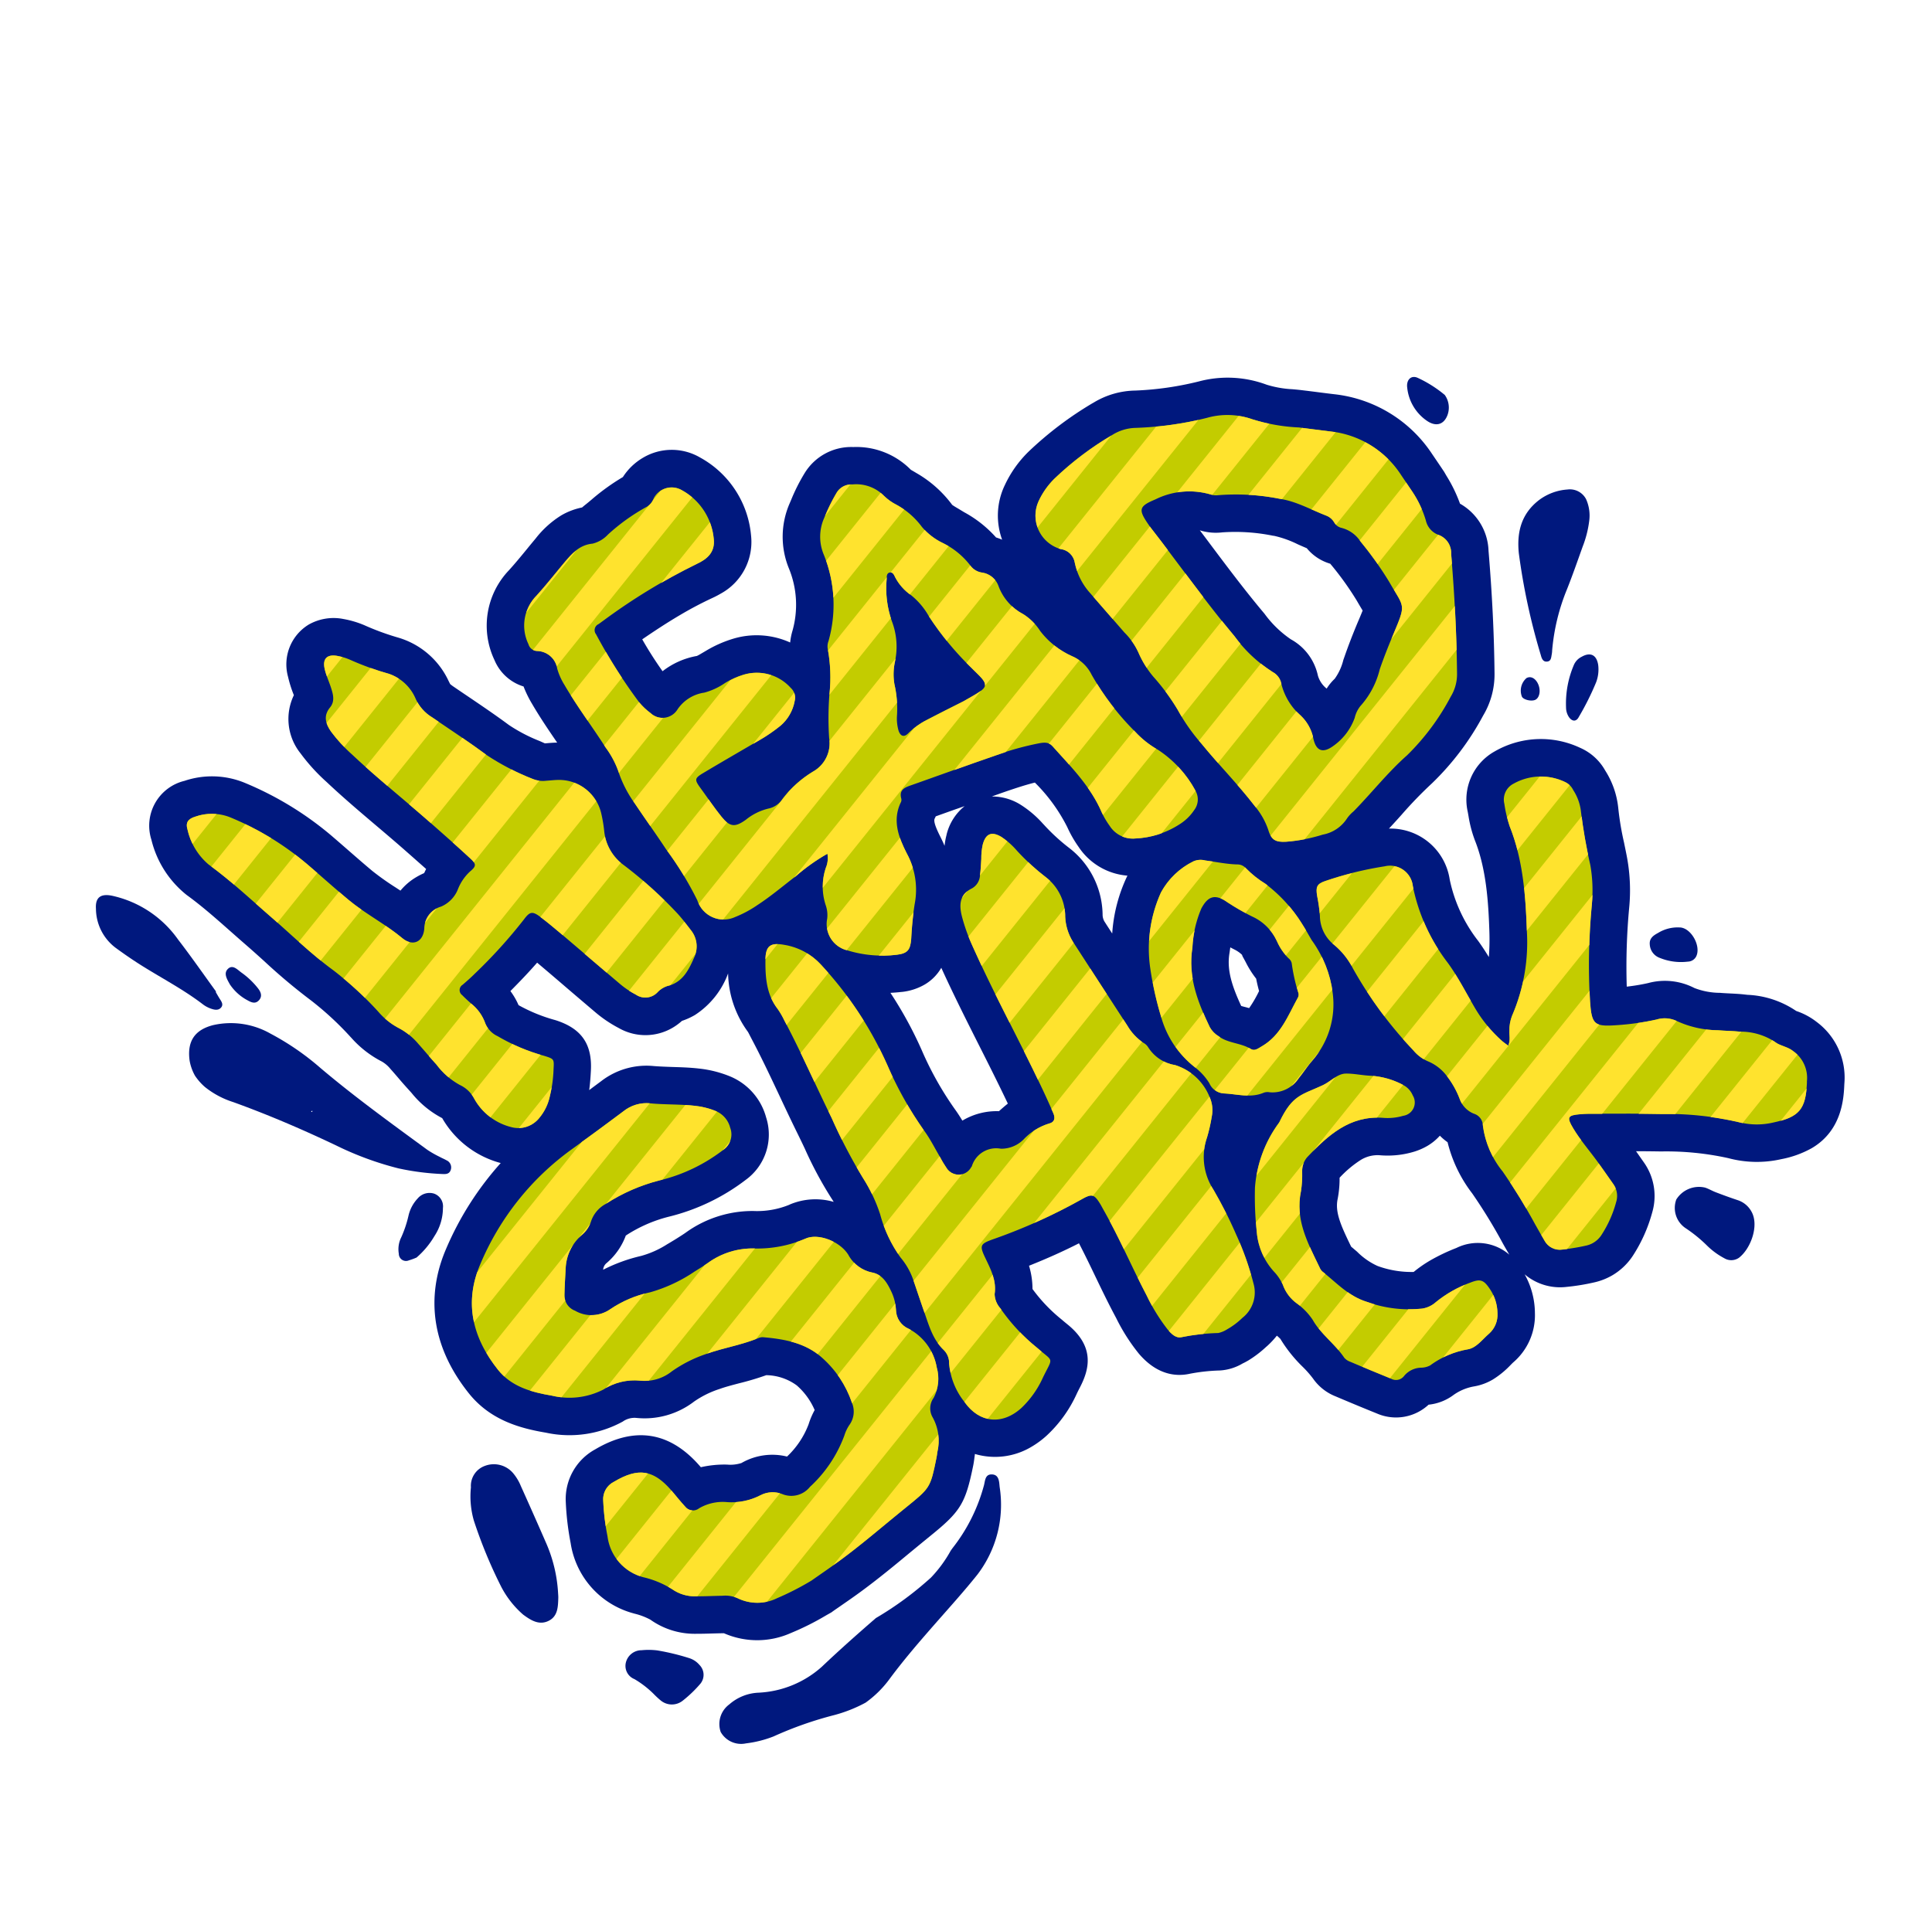 <svg xmlns="http://www.w3.org/2000/svg" xmlns:xlink="http://www.w3.org/1999/xlink" width="227.273" height="227.209" viewBox="0 0 227.273 227.209"><defs><style>.a{fill:none;}.b{fill:#00187e;}.c{fill:#c3cc00;fill-rule:evenodd;}.d{clip-path:url(#a);}.e{fill:#ffe32e;}</style><clipPath id="a"><path class="a" d="M581.407,170.49c.514,3.214.822,6.477,1.6,9.627a40.665,40.665,0,0,1,.917,7.115,8.244,8.244,0,0,0,.555,2.9,7.724,7.724,0,0,1,.621,3.031c.037,1.085.022,2.162.071,3.25a8.544,8.544,0,0,0,.563,3.6,3.645,3.645,0,0,1,.258,2.327,6.873,6.873,0,0,0,1.2,5.371,3.153,3.153,0,0,0,3.243,1.27,5.816,5.816,0,0,0,2.331-.984,15.535,15.535,0,0,0,2.622-2.359c.8-.851.8-.857.14-1.891a22.711,22.711,0,0,1-2.7-5.277,2.839,2.839,0,0,1-.149-2.075,5.149,5.149,0,0,0,.217-2.915c-.059-.464-.131-.931-.164-1.4a.731.731,0,0,1,.816-.9c.658-.009,1.321-.022,1.979-.081a59.444,59.444,0,0,0,8.54-1.181c1.088-.258,1.352-.093,1.614.987.228.963.4,1.937.57,2.912.517,3.025,1.012,6.05,1.526,9.065a10.379,10.379,0,0,0,.658,2.318,1.961,1.961,0,0,0,2.051,1.406,2.746,2.746,0,0,1,1.395.158c1.65.839,3.119.2,4.577-.523a3.017,3.017,0,0,0,1.8-2.676c.043-.851.078-1.7.047-2.546a49.811,49.811,0,0,0-1.168-8.4,5.633,5.633,0,0,1,.807-4.595,17,17,0,0,0,1.007-1.7,5.091,5.091,0,0,0-1.278-6.367c-.362-.3-.763-.555-1.141-.835a3.14,3.14,0,0,1-1.057-1.124A29.1,29.1,0,0,1,613.1,172.3c-.6-2.517-1.355-5-2.053-7.5a4.894,4.894,0,0,1-.078-2.959,5.284,5.284,0,0,0-.508-4.211,33.36,33.36,0,0,1-2.477-4.271,6.811,6.811,0,0,0-.853-1.295c-.778-.922-1.538-.864-2.1.206-.371.7-.576,1.492-.879,2.234s-.658,1.5-1.571,1.67c-1.265.242-1.633,1.144-1.729,2.262a18.315,18.315,0,0,0,.165,3.67c.48,4.078,1.3,8.1,1.915,12.159.308,2.053.624,4.1.881,6.162.116.926-.047,1.109-.972,1.113a5.636,5.636,0,0,0-2.43.66,3.692,3.692,0,0,1-2.881.315,2.712,2.712,0,0,0-3.177.719c-1.127,1.138-2.42.754-2.705-.828-.462-2.568-1.489-4.976-1.95-7.53-.384-2.133-.683-4.283-1.044-6.423a33.961,33.961,0,0,0-3.412-10,5.853,5.853,0,0,0-3.053-2.627c-.825-.35-1.339-.2-1.655.526a7.541,7.541,0,0,0-.764,4.811C580.538,164.236,580.91,167.373,581.407,170.49ZM623.251,205.7a13.124,13.124,0,0,0,2.9.605c1.879.225,3.767.211,5.651.3a22.391,22.391,0,0,1,4.543.362,2.917,2.917,0,0,1-1.221,1.162,6.986,6.986,0,0,0-2.847,3.418,3.552,3.552,0,0,1-.873,1.278,3.171,3.171,0,0,0-.6,4.321,13.838,13.838,0,0,0,4.163,4.178c1.077.7,1.585.571,2.479-.331a37.648,37.648,0,0,1,2.938-2.863,8.9,8.9,0,0,0,3.138-5.187c.47-2.018,1.169-4.094,3.365-5.06a.649.649,0,0,0,.29-.3c.451-.968,1.16-.726,1.906-.44,3.269,1.228,6.551,2.418,9.807,3.67a34.546,34.546,0,0,1,4.891,2.224c.495.287.963.588.982,1.268.1,3.247.39,6.507-.574,9.7a9.655,9.655,0,0,0-.3,1.809,3.216,3.216,0,0,0,1.373,3.075,10.44,10.44,0,0,0,5.047,2.065,5.679,5.679,0,0,0,2.384-.172,2.059,2.059,0,0,0,1.585-1.644,13.248,13.248,0,0,0-.293-6.568,10.909,10.909,0,0,1-.676-3.3,31.28,31.28,0,0,1,.386-8.452,4.57,4.57,0,0,0-.373-3.175,9.637,9.637,0,0,1-.954-4.663,6.471,6.471,0,0,0-.259-2.8,6.11,6.11,0,0,1-.091-4.412,2.435,2.435,0,0,0-.436-2.4,2.038,2.038,0,0,1-.56-1.561,9.134,9.134,0,0,0-.785-4.128,7.337,7.337,0,0,1-.657-3.021,9.208,9.208,0,0,0-.605-3.884,5.992,5.992,0,0,1-.464-1.767,4.578,4.578,0,0,0-1.987-3.424,2,2,0,0,0-2.093-.434,20.575,20.575,0,0,0-2.968,1.317,5.426,5.426,0,0,0-2.838,3.327,15.681,15.681,0,0,1-6.093,8.1,1.778,1.778,0,0,0-.689.688,18.3,18.3,0,0,1-3.2,4.121,36.257,36.257,0,0,0-3.392,3.982,3.811,3.811,0,0,1-4.007,1.792,12.983,12.983,0,0,0-4.761.153,2.6,2.6,0,0,1-1.931-.127,6.66,6.66,0,0,0-2.99-.753c-1.574-.121-1.99-.555-1.96-2.149.026-1.362.178-2.725.27-4.088.088-1.286.193-1.393,1.448-1.186,2.517.4,5.026.851,7.537,1.277a18.913,18.913,0,0,0,2.956.281,4.976,4.976,0,0,0,3.124-1.147,1.531,1.531,0,0,0,.646-1.474,5.369,5.369,0,0,0-3.258-4.766,9.493,9.493,0,0,0-2.311-.648,7.845,7.845,0,0,1-2.583-.7,4.58,4.58,0,0,0-3.776-.483,2.059,2.059,0,0,1-2.61-1.741,7.8,7.8,0,0,1-.211-1.826,62.58,62.58,0,0,1,1.258-9.384.779.779,0,0,1,.979-.739c.236.028.473.034.71.055a70.919,70.919,0,0,1,12.711,1.941c1.342.364,2.543.32,3.4-.941a7.275,7.275,0,0,0,.809-6.879,2.366,2.366,0,0,0-3.155-1.327,1.922,1.922,0,0,1-1.221.231,23.244,23.244,0,0,0-5.624-.436,3.665,3.665,0,0,1-2.071-.346c-1.256-.866-2.593-.677-3.951-.439-1.67.293-3.336.651-5.016.878a5.02,5.02,0,0,0-4.412,3.781,1.069,1.069,0,0,0,.277,1.262,2.453,2.453,0,0,1,.47,3.1,7.493,7.493,0,0,0-.582,2.028c-.5,2.887-.644,5.814-1.021,8.713a10.8,10.8,0,0,1-.617,3.04,13.889,13.889,0,0,0-.988,4.249c-.233,2.156-.4,4.324-.644,6.477a39.277,39.277,0,0,1-1.047,6.984A3.252,3.252,0,0,0,623.251,205.7Zm28.816-4.442a5.183,5.183,0,0,1,1.025-1.511,13.017,13.017,0,0,0,2.112-2.993,6.876,6.876,0,0,1,1.767-2,8.336,8.336,0,0,0,2.748-3.82,11.616,11.616,0,0,1,2.739-4.243c.184-.208.4-.489.7-.379.42.155.277.563.2.857a5.91,5.91,0,0,0,.069,2.8,8.543,8.543,0,0,1,.025,3.219,35.4,35.4,0,0,0-.062,8.034c.035.566.134,1.128.128,1.692-.013.764-.286,1.038-1.047.975-.8-.066-1.582-.247-2.321-.371-1.608-.373-3.165-.753-4.729-1.093a8.489,8.489,0,0,0-2.663-.2C652.048,202.293,651.81,201.919,652.066,201.255Zm61.5,5.644c-.838-.891-1.658-1.8-2.5-2.7a21.446,21.446,0,0,1-3.543-4.208,8.825,8.825,0,0,0-4.028-3.611,40.171,40.171,0,0,1-7.184-4.493,5.371,5.371,0,0,0-2.568-1.112,36.691,36.691,0,0,0-8.6-.443,9.043,9.043,0,0,0-3.128.841,4.091,4.091,0,0,0-1.624,5.957,1.932,1.932,0,0,1,.241,2.334,7.653,7.653,0,0,0-.9,3.954c.032,2.026.072,4.054.108,6.082a7.948,7.948,0,0,1-.237,2.8,11.5,11.5,0,0,0-.5,3.343,25.25,25.25,0,0,1-.3,4.8,22.151,22.151,0,0,0-.426,4.913c-.047,3.209.221,6.409.084,9.618a8.766,8.766,0,0,1-.582,3.178c-.492,1.137-.3,1.663.723,2.426a19.371,19.371,0,0,0,3.826,2.127,4.329,4.329,0,0,0,3.411.374,4.1,4.1,0,0,1,1.118-.14c3.028-.292,6-.926,9.076-1.009a27.762,27.762,0,0,0,8.37-1.987,5.059,5.059,0,0,0,2.287-1.576c2.993-3.649,5.828-7.415,8.548-11.272a2.256,2.256,0,0,0,.318-2.605,2.353,2.353,0,0,1-.081-2.3,12.471,12.471,0,0,0,.959-3.616c.077-.725.165-1.517.242-2.318A11.358,11.358,0,0,0,713.563,206.9Zm-6.026,18.019c-.654,3.593-.028,3.225-3.751,5.135-1.252.651-2.5,1.321-3.711,2.047a10,10,0,0,1-4.529,1.854,3.46,3.46,0,0,0-1.4.632,6.877,6.877,0,0,1-4.077.912c-1.5-.11-1.909-.841-1.215-2.175a5.1,5.1,0,0,0,.594-3,7.345,7.345,0,0,1,.683-4.4,1.98,1.98,0,0,0,.088-1.651,16.674,16.674,0,0,1-.739-6.149c0-5.364.462-10.726.657-16.094.006-.143.025-.283.04-.423.2-2.174.5-2.415,2.543-1.773a8.924,8.924,0,0,1,5.324,3.713,2.021,2.021,0,0,0,.576.607,26.444,26.444,0,0,1,5.333,5.025c1.324,1.492,2,3.393,2.96,5.113a1.821,1.821,0,0,1,.164,1.1,1.353,1.353,0,0,0,.243,1.075,3.754,3.754,0,0,1,.681,2.673A40.132,40.132,0,0,1,707.537,224.917Zm-.032,70.668a7.366,7.366,0,0,0-2.39-3.583c-.585-.614-1.24-1.162-1.841-1.76a11.909,11.909,0,0,1-3.062-4.015,3.272,3.272,0,0,0-1.7-1.629,30.327,30.327,0,0,1-3.962-2.462c-2.193-1.582-2.264-1.975-.658-4.187a74.376,74.376,0,0,1,7.524-8.632,16.9,16.9,0,0,0,2.844-3.683,59.31,59.31,0,0,1,3.188-5.5,5.824,5.824,0,0,0,.919-2.511,1.991,1.991,0,0,0-.087-1.247,6.558,6.558,0,0,0-4.772-3.828,2.1,2.1,0,0,0-2.387,1.11,15.022,15.022,0,0,0-1.212,2.4c-1.321,4.013-3.757,7.412-6.3,10.657a21.768,21.768,0,0,1-7.811,6.618,4.615,4.615,0,0,0-1.4,1.175c-.349.371-.558.882-1.214,1.244-.1-.393-.172-.657-.213-.925a16.073,16.073,0,0,1,.072-5.075c.336-2,.8-3.978.95-6.006a21.89,21.89,0,0,1,2.655-9.59,2.686,2.686,0,0,0-1.04-3.907,40.948,40.948,0,0,0-6.474-3.177c-.962-.37-1.289-.208-1.844.713a19.807,19.807,0,0,1-1.272,2.035,4.387,4.387,0,0,0-.9,3.717,8.779,8.779,0,0,1-.1,3.517,48.137,48.137,0,0,0-.744,11.973,4.628,4.628,0,0,0,.536,2.169,5.34,5.34,0,0,1,.545,2.465,10.408,10.408,0,0,1-.57,3.188,2.921,2.921,0,0,0,.162,2.459,1.485,1.485,0,0,1-.1,1.73,10.791,10.791,0,0,0-1.688,5.621,66.7,66.7,0,0,1-1.078,7.272c-.13.7-.256,1.4-.373,2.1a2.052,2.052,0,0,0,.944,2.193,23.236,23.236,0,0,0,2.43,1.442,2.859,2.859,0,0,0,2.2.193,13.465,13.465,0,0,0,3.8-1.854,2.393,2.393,0,0,0,1.1-1.869c.091-1.088.194-2.168.271-3.247.11-1.6.078-3.209.333-4.8.239-1.476.468-1.582,1.658-.75.27.19.538.384.789.594,2.2,1.851,4.426,3.676,6.595,5.571a37.675,37.675,0,0,1,6.284,6.495,8.47,8.47,0,0,0,3.144,2.728c2.76,1.459,3.928,1.246,6.054-1.068.031-.035.059-.08.09-.11a3.843,3.843,0,0,0,1.041-3.769C708.288,296.95,707.659,296.335,707.5,295.585Zm-58.447-34.328a19.76,19.76,0,0,0,2.025-1.533,3.762,3.762,0,0,0,1.311-1.981,6.429,6.429,0,0,0-.694-5.431,4.626,4.626,0,0,1-1.088-3.682,1.436,1.436,0,0,0-.084-.7,6.2,6.2,0,0,1-.155-2.806q.7-5.821,1.436-11.657a6.069,6.069,0,0,1,1.184-2.835,5.845,5.845,0,0,0,1.287-4.9,27.006,27.006,0,0,1-.632-4.755,8.937,8.937,0,0,0-.353-2.368c-.442-1.275-1.162-1.5-2.264-.729a7.441,7.441,0,0,0-1.214,1.183c-.448.477-.9.966-1.389,1.406a1.864,1.864,0,0,1-1.691.539c-1.573-.39-2.387.5-3,1.733a21.529,21.529,0,0,0-1.32,3.579c-1.682,5.9-2.878,11.919-4.433,17.845q-.429,1.648-.913,3.274c-.175.58-.558.907-1.174.591a6.842,6.842,0,0,0-3.462-.492,3.713,3.713,0,0,1-2.767-.873,2.991,2.991,0,0,0-3.944-.623.392.392,0,0,1-.133.035,1.677,1.677,0,0,1-2.267-1.872,11.854,11.854,0,0,1,.225-1.395c.194-1.165.476-2.321.558-3.486a42.579,42.579,0,0,1,1.641-8.751,43.134,43.134,0,0,0,1.621-14.132,7.48,7.48,0,0,0-1.791-4.514c-1.075-1.3-1.777-1.343-2.86-.077-1.327,1.546-2.524,3.181-2.6,5.359a9.294,9.294,0,0,1-.272,1.533c-.887,4.152-2.1,8.227-3.106,12.352a61.764,61.764,0,0,0-1.71,7.729,18.8,18.8,0,0,1-1.208,4.624A15.7,15.7,0,0,0,612.4,248.9a8.235,8.235,0,0,1-.52,2.9c-.468,1.242-.969,2.458-1.431,3.7-.611,1.626-1.365,3.222-1.144,5.044a2.14,2.14,0,0,1-.545,1.571,8.316,8.316,0,0,0-1.523,4.638c-.249,3.038,1.641,4.945,4.683,4.832a11.378,11.378,0,0,0,4.218-1.107c2.548-1.143,2.15-.511,1.742-3.121a22.151,22.151,0,0,1-.325-6.336,2.642,2.642,0,0,1,.551-1.719c1.225-1.084,1.533-2.552,1.913-4.015.392-1.511.6-1.6,2.047-1.071a65.575,65.575,0,0,0,11.153,3.134c1.233.228,1.414.48,1.239,1.72-.037.28-.1.555-.155.835-.68,3.717-1.788,7.33-2.594,11.018a21.737,21.737,0,0,0-.688,4.61c0,.676.055,1.455.67,1.775a24.6,24.6,0,0,1,3.62,2.4,3.224,3.224,0,0,0,1.066.336,8.775,8.775,0,0,0,2.255.124,3.8,3.8,0,0,0,3.611-2.275,33.568,33.568,0,0,0,2.128-5.686,51.476,51.476,0,0,0,1.352-5.78A7.023,7.023,0,0,1,649.057,261.257Zm19.481,6.816c-.733-.663-1.339-1.47-2.079-2.079-.779-.651-1.963-.445-2.959-.708-2.668-.71-3.448-1.443-6.707.035a.86.86,0,0,1-.136.044,14.625,14.625,0,0,0-7.029,4.019,39.28,39.28,0,0,0-3.247,4.209A7.885,7.885,0,0,0,645,278.557a5.682,5.682,0,0,1-.2,1.676,4.617,4.617,0,0,0-.149,2.782,7.441,7.441,0,0,1,.183,2.666c-.354,1.926.188,3.848-.019,5.775a1.607,1.607,0,0,0,.228.813c.792,1.558,1.6,3.1,2.412,4.646a1.194,1.194,0,0,0,1.389.717,2.673,2.673,0,0,1,2.13.533,2.356,2.356,0,0,0,1.007.492,10.456,10.456,0,0,1,4.618,1.406c.87.5,2.035.2,3.071.184a2.97,2.97,0,0,0,2.308-1.2,5.238,5.238,0,0,0,1.164-2.838c.125-1.231-.087-1.579-1.3-1.984a14.072,14.072,0,0,0-4.567-.842,3.124,3.124,0,0,1-1.742-.459,14.738,14.738,0,0,1-4.474-4.807c-1.208-1.872-1.264-4.012-1.7-6.075a1.234,1.234,0,0,1,.053-.561c.782-3.052,1.395-6.191,4.108-8.308a12.979,12.979,0,0,0,1.557-1.642,2.507,2.507,0,0,1,1.54-.935c3.521-.4,7-.566,9.829,2.18a6.492,6.492,0,0,0,1.981,1.346,1.58,1.58,0,0,0,2.4-1.121,2.414,2.414,0,0,0-.084-1.669A9.355,9.355,0,0,0,668.539,268.073Zm5.281-18.935a17.337,17.337,0,0,0-.268-6.324,11.894,11.894,0,0,1-.589-2.907,1.316,1.316,0,0,0-.486-.988c-.957-.847-1.733-1.857-2.6-2.789a2.076,2.076,0,0,0-1.128-.807,8.7,8.7,0,0,0-5.272.352,15.973,15.973,0,0,0-6.632,5.925,38.871,38.871,0,0,0-2.851,5.51,11.4,11.4,0,0,0-.7,6.78,6.993,6.993,0,0,1,.119,2.645,1.977,1.977,0,0,0,.5,1.975c1.174,1.063,2.053,2.495,3.7,2.99a1.337,1.337,0,0,1,.561.412,3.679,3.679,0,0,0,3.66.923c.881-.168,1.742-.443,2.626-.574a10.039,10.039,0,0,0,6.882-4.523,13.562,13.562,0,0,0,2.116-6.368C673.575,250.624,673.729,249.886,673.82,249.138Zm-3.565-.356a6.543,6.543,0,0,0-.261,2.467,1.017,1.017,0,0,1-.076.683,21.115,21.115,0,0,0-1.681,3.247.787.787,0,0,1-.421.346c-2.225.857-4.35,2.088-6.9,1.638-.486-.084-1.012-.084-1.177-.585-.43-1.308-1.6-2.19-1.935-3.564a2.934,2.934,0,0,1-.118-1.5c.817-3.174,1.839-6.218,4.442-8.481a13.487,13.487,0,0,1,3.794-2.863c1.339-.527,2.318-.464,2.794,1.4a28.153,28.153,0,0,0,1.16,3.171A5.83,5.83,0,0,1,670.254,248.782Zm-62.5,7.156a2.464,2.464,0,0,1,.252-2.66,5.71,5.71,0,0,0,.946-1.889c.3-1.11.551-2.3-.219-3.267a4.1,4.1,0,0,1-.837-3.423c.28-1.879-1.085-4.294-2.66-4.717a14.417,14.417,0,0,1-5.386-3.021,8.913,8.913,0,0,0-5.128-2.153c-.658-.053-1.312-.152-1.966-.244a18.122,18.122,0,0,1-5.582-1.5,13.321,13.321,0,0,0-4.842-1.476,3.847,3.847,0,0,1-3.287-2.53,1.922,1.922,0,0,1,.253-2.244c.682-.782,1.4-1.527,2.109-2.289a5.46,5.46,0,0,1,3.884-1.775,3.485,3.485,0,0,0,1.893-.5,3.638,3.638,0,0,1,2.717-.489,21.184,21.184,0,0,1,6.618,1.947,19.907,19.907,0,0,0,8.026,2.063,2.21,2.21,0,0,0,2.317-1.48,2.87,2.87,0,0,0-.047-2.6,9.061,9.061,0,0,0-1.493-2.05c-1.2-1.269-2.595-2.343-3.82-3.585a4.358,4.358,0,0,0-3.009-1.311c-2.5-.134-4.991-.3-7.486-.48a31.9,31.9,0,0,0-16.985,3.436c-4.439,2.256-6.265,6.091-6.39,10.85-.068,2.563,1.333,4.574,2.915,6.431a8.743,8.743,0,0,0,5.118,3.33,6.748,6.748,0,0,1,3.963,1.984,5.109,5.109,0,0,0,3.538,1.546,15.611,15.611,0,0,1,4.53,1.075c1.987.747,3.817,1.857,5.854,2.489a1.193,1.193,0,0,1,.474.3c1.755,1.755,3.337,3.676,3.711,6.206a12.381,12.381,0,0,1-.71,6.4,2.661,2.661,0,0,1-1.859,1.775,4.611,4.611,0,0,0-1.281.576,15.481,15.481,0,0,1-7,2.034,2.806,2.806,0,0,1-3.007-1.39,3.105,3.105,0,0,0-2.081-1.594,7.337,7.337,0,0,1-3.551-1.931,5.5,5.5,0,0,0-2.969-1.539,1.161,1.161,0,0,1-1.127-1.222c-.035-.751-.016-1.5-.018-2.262,0-3.423-1.192-4.8-4.543-5.343a2.28,2.28,0,0,0-2.368.885,27.221,27.221,0,0,0-2.318,3.546,5.715,5.715,0,0,0,.147,6.409,11.121,11.121,0,0,1,1.683,3.253,4.6,4.6,0,0,0,1.607,2.431c.791.673,1.621,1.3,2.422,1.95a3.559,3.559,0,0,1,1.192,1.383,5.27,5.27,0,0,0,3.564,2.975,33.057,33.057,0,0,0,4.417,1.009c1.315.112,2.627.244,3.944.334,3.343.222,6.694.158,10.038.222,3.73.063,3.732.091,6.546-2.147.184-.146.359-.308.533-.467a5.7,5.7,0,0,0,2.209-3.51,2.1,2.1,0,0,1,1.557-1.67,4.842,4.842,0,0,0,2.583-2.5A6.368,6.368,0,0,0,607.759,255.938Z" transform="translate(-563.998 -151.415)"/></clipPath></defs><g transform="translate(-527.218 352.483) rotate(-40)"><path class="b" d="M714.187,298.354a8.046,8.046,0,0,0-.969-2.47c-.016-.031-.035-.059-.051-.091a11.022,11.022,0,0,0-3.172-5.133l-.278-.293c-.427-.446-.853-.834-1.231-1.187-.231-.215-.464-.429-.691-.651l-.109-.11a8.485,8.485,0,0,1-1.953-2.378,7.549,7.549,0,0,0-3.8-3.948,23.43,23.43,0,0,1-2.193-1.294,74.878,74.878,0,0,1,6.218-6.959,21.247,21.247,0,0,0,3.558-4.632c.3-.53.586-1.069.878-1.605a33.822,33.822,0,0,1,2.059-3.5,10.092,10.092,0,0,0,1.689-4.412,6.225,6.225,0,0,0-.533-3.923,10.859,10.859,0,0,0-7.985-6.156,6.494,6.494,0,0,0-6.962,3.35c-.087.165-.178.314-.271.479a14.6,14.6,0,0,0-1.258,2.651c-1.147,3.486-3.481,6.643-5.582,9.325a26.806,26.806,0,0,1-2,2.287c.109-.722.2-1.467.258-2.227a17.541,17.541,0,0,1,2.076-7.713,7.035,7.035,0,0,0-1.623-9.19c.739-.088,1.47-.19,2.184-.292a48.482,48.482,0,0,1,5.124-.535,32.018,32.018,0,0,0,9.72-2.234,9.415,9.415,0,0,0,4.222-2.94c2.929-3.565,5.788-7.333,8.741-11.517a6.608,6.608,0,0,0,.985-6.393,17.2,17.2,0,0,0,.887-3.542l.093-.527.065-.6c.063-.6.13-1.247.194-1.891a15.858,15.858,0,0,0-4.294-12.813c-.458-.487-.909-.973-1.358-1.462-.377-.409-.751-.813-1.13-1.216-.293-.317-.594-.626-.9-.931a12.338,12.338,0,0,1-1.981-2.355,13.145,13.145,0,0,0-5.872-5.43,36.934,36.934,0,0,1-6.409-3.978,9.718,9.718,0,0,0-4.636-2.063l-.186-.035a41.467,41.467,0,0,0-9.434-.468,13.44,13.44,0,0,0-4.642,1.215,8.279,8.279,0,0,0-4.383,4.722,6.407,6.407,0,0,0-.377-.661,13.843,13.843,0,0,0-.962-4.677l-.256-.75c-.1-.278-.233-.652-.271-.834a13.723,13.723,0,0,0-.825-5.586c-.049-.147-.1-.287-.152-.436-.031-.085-.065-.175-.094-.262a8.99,8.99,0,0,0-3.468-6.4,6.418,6.418,0,0,0-6.333-1.336,21.766,21.766,0,0,0-3.265,1.4l-.34.172a9.829,9.829,0,0,0-5.049,5.853,11.244,11.244,0,0,1-4.412,5.888,7.171,7.171,0,0,0-1.071.865,9.566,9.566,0,0,0-4.838-4.644,14.081,14.081,0,0,0-3.356-.971l-.187-.031-.473-.08a5.408,5.408,0,0,1-.567-.113,9.16,9.16,0,0,0-4.25-1.222,44.334,44.334,0,0,1,.579-4.409c1.726.168,3.5.376,5.231.666a43.119,43.119,0,0,1,4.231.913c.364.1.708.174,1.052.233a6.925,6.925,0,0,0,7.149-2.947,11.63,11.63,0,0,0,1.309-10.858,6.616,6.616,0,0,0-5.2-4.321,7.033,7.033,0,0,0-3.243.225,25.52,25.52,0,0,0-4.554-.334c-.349,0-.7,0-1.047-.013-.125,0-.25,0-.379,0a7.966,7.966,0,0,0-2.505-.865,11.517,11.517,0,0,0-4.009.15c-.554.1-1.109.2-1.663.308-1.1.208-2.146.4-3.169.54a9.427,9.427,0,0,0-8.081,6.984,5.43,5.43,0,0,0,.619,4.593,13.169,13.169,0,0,0-.549,2.221c-.315,1.834-.495,3.632-.667,5.378-.339-.277-.669-.508-.932-.694l-.233-.166c-.1-.208-.2-.418-.306-.627a19.054,19.054,0,0,1-1.545-3.744c-.467-1.953-1.016-3.872-1.545-5.73-.186-.644-.367-1.287-.548-1.932a3.964,3.964,0,0,1-.107-.48l.107-.443a9.484,9.484,0,0,0-1.243-7.616,30.685,30.685,0,0,1-2.146-3.729,11.414,11.414,0,0,0-1.406-2.128,5.933,5.933,0,0,0-3.564-2.135,5.478,5.478,0,0,0-5.805,3.141,14.141,14.141,0,0,0-.828,1.984c-.012.041-.027.078-.038.115a6.451,6.451,0,0,0-3.8,5.747,22.23,22.23,0,0,0,.183,4.554c.308,2.63.753,5.221,1.18,7.727.258,1.5.523,3.059.751,4.574l.09.588c.122.814.245,1.644.37,2.476-.174.077-.336.152-.49.222a8.121,8.121,0,0,0-.984-.227,7.034,7.034,0,0,0-2.477.015c-.062-.208-.127-.412-.186-.619a31.41,31.41,0,0,1-.859-3.277c-.218-1.219-.406-2.427-.607-3.705q-.208-1.339-.427-2.669a38.661,38.661,0,0,0-3.842-11.3,10.127,10.127,0,0,0-5.239-4.654A5.426,5.426,0,0,0,577.9,156a11.882,11.882,0,0,0-1,7.649c.535,2.133.866,4.34,1.215,6.676.113.758.228,1.518.349,2.277.152.951.286,1.9.418,2.854a69.016,69.016,0,0,0,1.258,7.138,36.547,36.547,0,0,1,.791,6.293l.006.074a12.274,12.274,0,0,0,.947,4.433,3.626,3.626,0,0,1,.224,1.336c.016.451.022.906.027,1.365,0,.645.018,1.283.044,1.926.006.165.013.328.016.493a11.386,11.386,0,0,0,.854,4.564l0,.01a11.3,11.3,0,0,0,1.879,8.465,36.493,36.493,0,0,0-11.486,3.641c-3.892,1.972-8.577,6.124-8.8,14.665-.109,4.057,1.942,7.032,3.966,9.409a13.074,13.074,0,0,0,7.764,4.813,2.387,2.387,0,0,1,1.495.689,9.559,9.559,0,0,0,6.442,2.9,11.314,11.314,0,0,1,3.255.794c.689.253,1.415.6,2.186.962a32.726,32.726,0,0,0,3.065,1.325,6.216,6.216,0,0,1,1.975,3.23,8.082,8.082,0,0,1-.25,3.573,9.033,9.033,0,0,0-1.622.823,10.153,10.153,0,0,1-4.386,1.278,7.251,7.251,0,0,0-4.595-2.863,4.236,4.236,0,0,1-1.409-.94,12.407,12.407,0,0,0-2.568-1.753c-.035-5.468-2.778-8.7-8.157-9.595l-.085-.016a6.652,6.652,0,0,0-6.535,2.5,32.663,32.663,0,0,0-2.691,4.1,10.134,10.134,0,0,0,.29,11.006l.118.175a7.9,7.9,0,0,1,.981,1.748,9,9,0,0,0,3.032,4.717c.508.429,1.031.841,1.552,1.253.311.249.623.493.937.753l.084.068a9.713,9.713,0,0,0,6.043,5.04,31.491,31.491,0,0,0,4.527,1.077l.7.13.216.013c.4.032.794.077,1.2.11.945.09,1.89.175,2.835.236,2.467.159,4.909.184,7.271.194.994.012,1.99.018,2.981.034h.133c4.629.09,5.666-.261,9.24-3.1.261-.209.511-.434.761-.669.081-.068.172-.156.266-.245a8.343,8.343,0,0,0,5.7,3.641,10.684,10.684,0,0,0,2.141.13,15.388,15.388,0,0,0,5.86-1.482c.324-.15.595-.264.82-.356,2.113-.885,4.43-2.437,3.62-6.611-.043-.233-.1-.511-.153-.857a18.912,18.912,0,0,1-.323-4.978,9.46,9.46,0,0,0,1.445-2.359c2.162.714,4.221,1.3,6.2,1.755-.306,1.376-.655,2.755-1.021,4.184-.387,1.518-.792,3.1-1.149,4.747l-.131.616a22.287,22.287,0,0,0-.649,4.923c.024,3.364,1.666,4.926,3.04,5.651a21.516,21.516,0,0,1,2.978,1.987,5.926,5.926,0,0,0,2.61,1.1l.074.021c.222.057.445.1.664.137a13.014,13.014,0,0,0,2.629.121l.147,0a10.292,10.292,0,0,0,1.655-.2,5.078,5.078,0,0,1,.072.561,16.629,16.629,0,0,0-.1,4.206,12.39,12.39,0,0,1,.043,1.838,5.85,5.85,0,0,0,.683,3.3c.8,1.571,1.614,3.14,2.439,4.689a5.632,5.632,0,0,0,5.317,3.1,5.9,5.9,0,0,0,2.832,1,5.9,5.9,0,0,1,2.694.819,6.487,6.487,0,0,0,2.175.772,10.53,10.53,0,0,0,2.636.038c.18-.016.358-.038.529-.041a7.3,7.3,0,0,0,5.638-2.8,9.421,9.421,0,0,0,2.01-4.275,6.438,6.438,0,0,0,2.81,4.294,25.884,25.884,0,0,0,2.915,1.729,7.458,7.458,0,0,0,2.119.7,7.342,7.342,0,0,0,3.33-.219A18.016,18.016,0,0,0,685,303.047a6.844,6.844,0,0,0,2.994-5.132l.084-.968c.018-.2.037-.408.055-.613.747.632,1.492,1.267,2.219,1.9a33.887,33.887,0,0,1,5.57,5.7,12.963,12.963,0,0,0,4.7,4.1,11.879,11.879,0,0,0,3.586,1.314c4.1.683,6.669-2.107,7.788-3.333a.925.925,0,0,0,.065-.066A8.155,8.155,0,0,0,714.187,298.354ZM660.912,226.76a7.6,7.6,0,0,0,2.231,6.284.548.548,0,0,1-.069.024,18.5,18.5,0,0,0-5.683,4.037c.069-.555.135-1.113.208-1.673a1.628,1.628,0,0,1,.376-.784,10.071,10.071,0,0,0,2-8.548,22.951,22.951,0,0,1-.514-3.991l-.009-.13a12.324,12.324,0,0,0-.577-3.409,6.305,6.305,0,0,0-1.975-2.923c.607.228,1.221.451,1.823.685,1.024.4,2.093.822,3.113,1.321a20.079,20.079,0,0,1-.452,6.476A13.846,13.846,0,0,0,660.912,226.76Zm41.005-13.4.149.162a12.342,12.342,0,0,1,1.476,2.526c.166.34.337.689.52,1.041a5.589,5.589,0,0,0,.941,3.171c0,.1,0,.206,0,.255a35.62,35.62,0,0,1-.4,5.088c-.093.517-.162.951-.221,1.33-.3.162-.672.355-1.032.54l-.166.082c-1.5.77-2.792,1.487-3.957,2.183l-.317.186a6.369,6.369,0,0,1-2.208,1.047,5.835,5.835,0,0,0-1.465.278,3.036,3.036,0,0,1,.194-1.838,6.393,6.393,0,0,0,.306-5.314,12.605,12.605,0,0,1-.44-4.3v-.253c0-3.3.184-6.7.364-10q.062-1.063.116-2.152a6.327,6.327,0,0,0,1.872,1.885A22.229,22.229,0,0,1,701.918,213.356Zm-34.97,38.7c-.253.458-.476.9-.673,1.334a14.445,14.445,0,0,1-2.186.789c-.088-.13-.172-.25-.253-.368-.1-.13-.214-.3-.3-.429.7-2.574,1.443-4.346,2.9-5.613.184-.161.365-.325.549-.492.065.165.133.324.2.483a3.667,3.667,0,0,1,.293,1.063l-.071.209-.063.327c-.032.159-.063.308-.094.451A11.323,11.323,0,0,0,666.948,252.053Zm-17.02-36.375a8.168,8.168,0,0,0-1.012.841c.119-.383.222-.775.315-1.168.38-1.632.657-1.943.857-2.038a2.436,2.436,0,0,0,.262-.119c.731.272,1.464.542,2.194.814.4.153.789.3,1.186.448A6.189,6.189,0,0,0,649.927,215.678Zm-15.95,10.752a6.791,6.791,0,0,0,2.627,1.082,5.409,5.409,0,0,0,2.791-.249c-.907,3.261-1.685,6.552-2.436,9.736-.579,2.464-1.178,5.01-1.819,7.47-.007.019-.012.047-.021.066-.473-.015-.932,0-1.374.01a7.857,7.857,0,0,0-3.845-1.887l-.163-.028c.079-.5.15-1.035.188-1.585a38.213,38.213,0,0,1,1.479-7.836,46.238,46.238,0,0,0,1.513-7.533C633.26,225.937,633.612,226.195,633.977,226.431Zm-26.169,10.707a10.025,10.025,0,0,1-3.728-2.155,13.421,13.421,0,0,0-7.61-3.165c-.432-.029-.92-.1-1.437-.169l-.236-.035c-.339-.053-.674-.1-1.01-.161a11.213,11.213,0,0,1-3.233-.92,19.321,19.321,0,0,0-4.465-1.623,1.1,1.1,0,0,1,.826-.343,7.783,7.783,0,0,0,3.8-1.025l.016,0a16.641,16.641,0,0,1,5.244,1.53,24.5,24.5,0,0,0,9.78,2.518A6.583,6.583,0,0,0,612.3,227.5a7.278,7.278,0,0,0-.155-6.421,13.368,13.368,0,0,0-2.208-3.054c-.773-.816-1.555-1.505-2.309-2.181-.568-.511-1.1-.993-1.576-1.462a8.7,8.7,0,0,0-5.9-2.613c-.568-.035-1.144-.068-1.732-.1.591-.538,1.119-1.087,1.592-1.594,2.177-2.312,2.377-4.563.644-7.277a19.26,19.26,0,0,1-2.18-4.127,8.127,8.127,0,0,0,.33-1.885c1.5-.137,3.021-.3,4.558-.539q.4,2.309.778,4.624.349,2.094.705,4.178a14.931,14.931,0,0,0,.929,3.265,6.314,6.314,0,0,0,4.878,4.044,6.815,6.815,0,0,0,1.359.087,8.1,8.1,0,0,0,1.611.451,9.9,9.9,0,0,0,6.134-1.239,11.991,11.991,0,0,0-2.632,6.769c-.015.091-.06.292-.094.434l-.085.381c-.523,2.449-1.156,4.85-1.826,7.386-.42,1.58-.85,3.212-1.247,4.841-.149.6-.3,1.206-.464,1.816a44.956,44.956,0,0,0-1.348,6.476c-.016.15-.041.315-.065.473A7.727,7.727,0,0,0,607.808,237.137Zm62.369,50.612a62.68,62.68,0,0,1-1.015,6.789c-.1.508-.184,1.024-.272,1.532a5.677,5.677,0,0,0-4.264-4.607,22.269,22.269,0,0,0-3.331-.86,14.861,14.861,0,0,0-2.333-.209,11.586,11.586,0,0,1-2.8-3.267,8.1,8.1,0,0,1-.767-2.838c-.05-.3-.1-.6-.155-.9l.029-.115c.654-2.594,1.118-4.237,2.37-5.212a12.493,12.493,0,0,0,1.772-1.761,12.787,12.787,0,0,1,3.218-.007,3.76,3.76,0,0,1,2.153,1.066,10.753,10.753,0,0,0,3.34,2.239,7.482,7.482,0,0,0,1.6.47,6.192,6.192,0,0,0,1.906.025,6.582,6.582,0,0,0,.2,1.172A16.264,16.264,0,0,0,670.177,287.749Z" transform="translate(2.684)"/><g transform="translate(568.095 152.83)"><g transform="translate(15.624)"><path class="c" d="M618.083,204.005a22.391,22.391,0,0,0-4.543-.362c-1.884-.085-3.772-.071-5.651-.3a13.123,13.123,0,0,1-2.9-.605,3.252,3.252,0,0,1-2.152-4.362,39.277,39.277,0,0,0,1.047-6.984c.247-2.153.411-4.321.644-6.477a13.886,13.886,0,0,1,.988-4.249,10.8,10.8,0,0,0,.617-3.04c.377-2.9.524-5.826,1.021-8.713a7.493,7.493,0,0,1,.582-2.028,2.453,2.453,0,0,0-.47-3.1,1.069,1.069,0,0,1-.277-1.262,5.02,5.02,0,0,1,4.412-3.781c1.68-.227,3.346-.585,5.016-.878,1.359-.239,2.7-.427,3.951.439a3.665,3.665,0,0,0,2.071.346,23.245,23.245,0,0,1,5.624.436,1.922,1.922,0,0,0,1.221-.231,2.366,2.366,0,0,1,3.155,1.327,7.275,7.275,0,0,1-.809,6.879c-.854,1.261-2.056,1.3-3.4.941a70.92,70.92,0,0,0-12.711-1.941c-.237-.021-.474-.026-.71-.054a.78.78,0,0,0-.979.739,62.581,62.581,0,0,0-1.258,9.384,7.8,7.8,0,0,0,.211,1.826,2.059,2.059,0,0,0,2.61,1.741,4.58,4.58,0,0,1,3.776.483,7.845,7.845,0,0,0,2.583.7,9.461,9.461,0,0,1,2.309.648,5.368,5.368,0,0,1,3.259,4.766,1.531,1.531,0,0,1-.647,1.474,4.976,4.976,0,0,1-3.124,1.147,18.913,18.913,0,0,1-2.956-.281c-2.511-.426-5.021-.872-7.537-1.277-1.255-.208-1.359-.1-1.448,1.186-.091,1.364-.243,2.726-.27,4.088-.029,1.594.386,2.028,1.96,2.149a6.661,6.661,0,0,1,2.99.753,2.6,2.6,0,0,0,1.931.127,12.983,12.983,0,0,1,4.761-.153,3.811,3.811,0,0,0,4.007-1.792,36.263,36.263,0,0,1,3.392-3.982,18.3,18.3,0,0,0,3.2-4.121,1.779,1.779,0,0,1,.689-.688,15.681,15.681,0,0,0,6.093-8.1,5.427,5.427,0,0,1,2.838-3.327,20.641,20.641,0,0,1,2.968-1.317,2,2,0,0,1,2.093.434,4.578,4.578,0,0,1,1.987,3.424,5.994,5.994,0,0,0,.464,1.767,9.208,9.208,0,0,1,.605,3.884,7.337,7.337,0,0,0,.657,3.021,9.134,9.134,0,0,1,.785,4.128,2.038,2.038,0,0,0,.56,1.561,2.435,2.435,0,0,1,.436,2.4,6.109,6.109,0,0,0,.091,4.412,6.471,6.471,0,0,1,.259,2.8,9.637,9.637,0,0,0,.954,4.663,4.571,4.571,0,0,1,.373,3.175,31.28,31.28,0,0,0-.386,8.452,10.909,10.909,0,0,0,.676,3.3,13.247,13.247,0,0,1,.293,6.568,2.058,2.058,0,0,1-1.585,1.644,5.679,5.679,0,0,1-2.384.172A10.428,10.428,0,0,1,647,225.918a3.212,3.212,0,0,1-1.373-3.074,9.665,9.665,0,0,1,.3-1.809c.965-3.191.679-6.451.574-9.7-.019-.68-.487-.981-.982-1.268a34.625,34.625,0,0,0-4.891-2.224c-3.256-1.252-6.538-2.442-9.807-3.67-.745-.286-1.455-.527-1.906.44a.649.649,0,0,1-.29.3c-2.2.966-2.9,3.043-3.365,5.06a8.9,8.9,0,0,1-3.138,5.187,37.648,37.648,0,0,0-2.938,2.863c-.894.9-1.4,1.035-2.479.331a13.838,13.838,0,0,1-4.163-4.178,3.171,3.171,0,0,1,.6-4.321,3.552,3.552,0,0,0,.873-1.278,6.986,6.986,0,0,1,2.847-3.418A2.917,2.917,0,0,0,618.083,204.005Zm23.808-3.448c.739.124,1.524.3,2.321.371.761.063,1.034-.212,1.047-.975.006-.564-.093-1.127-.128-1.692a35.4,35.4,0,0,1,.062-8.034,8.543,8.543,0,0,0-.025-3.219,5.908,5.908,0,0,1-.069-2.8c.074-.295.217-.7-.2-.857-.3-.11-.517.171-.7.379a11.615,11.615,0,0,0-2.739,4.243,8.336,8.336,0,0,1-2.748,3.82,6.876,6.876,0,0,0-1.767,2,13.015,13.015,0,0,1-2.112,2.993A5.184,5.184,0,0,0,633.8,198.3c-.256.664-.018,1.038.7.966a8.49,8.49,0,0,1,2.663.2C638.726,199.8,640.283,200.183,641.891,200.557Z" transform="translate(-561.359 -148.46)"/><path class="c" d="M679.963,206.1a12.475,12.475,0,0,1-.959,3.616,2.353,2.353,0,0,0,.081,2.3,2.256,2.256,0,0,1-.318,2.605c-2.72,3.857-5.555,7.623-8.548,11.272a5.059,5.059,0,0,1-2.287,1.576,27.763,27.763,0,0,1-8.37,1.987c-3.075.082-6.049.717-9.076,1.009a4.1,4.1,0,0,0-1.118.14,4.328,4.328,0,0,1-3.411-.374,19.367,19.367,0,0,1-3.826-2.127c-1.022-.763-1.215-1.289-.723-2.426a8.763,8.763,0,0,0,.582-3.178c.137-3.209-.131-6.409-.084-9.618a22.158,22.158,0,0,1,.426-4.913,25.26,25.26,0,0,0,.3-4.8,11.5,11.5,0,0,1,.5-3.343,7.951,7.951,0,0,0,.237-2.8c-.035-2.028-.075-4.056-.107-6.082a7.652,7.652,0,0,1,.9-3.954,1.933,1.933,0,0,0-.241-2.334,4.091,4.091,0,0,1,1.624-5.957,9.042,9.042,0,0,1,3.128-.841,36.691,36.691,0,0,1,8.6.443,5.371,5.371,0,0,1,2.568,1.112,40,40,0,0,0,7.184,4.492,8.837,8.837,0,0,1,4.028,3.613,21.446,21.446,0,0,0,3.543,4.208c.841.9,1.661,1.807,2.5,2.7a11.358,11.358,0,0,1,3.113,9.352C680.128,204.585,680.039,205.377,679.963,206.1Zm-8.9,6.349a40.115,40.115,0,0,0,.458-5.775,3.753,3.753,0,0,0-.68-2.673,1.353,1.353,0,0,1-.243-1.075,1.821,1.821,0,0,0-.163-1.1c-.96-1.72-1.636-3.621-2.96-5.113a26.447,26.447,0,0,0-5.333-5.025,2.021,2.021,0,0,1-.576-.607,8.924,8.924,0,0,0-5.324-3.713c-2.047-.642-2.34-.4-2.543,1.773-.015.14-.034.28-.04.423-.194,5.368-.66,10.73-.657,16.094a16.677,16.677,0,0,0,.739,6.149,1.98,1.98,0,0,1-.088,1.651,7.345,7.345,0,0,0-.683,4.4,5.1,5.1,0,0,1-.594,3c-.694,1.334-.283,2.065,1.215,2.175a6.877,6.877,0,0,0,4.077-.912,3.461,3.461,0,0,1,1.405-.632,10,10,0,0,0,4.529-1.854c1.212-.726,2.459-1.4,3.711-2.047C671.036,215.676,670.411,216.044,671.064,212.451Z" transform="translate(-543.15 -138.948)"/><path class="c" d="M605.954,161.839a4.895,4.895,0,0,0,.078,2.959c.7,2.5,1.449,4.985,2.053,7.5a29.082,29.082,0,0,0,2.384,5.711,3.14,3.14,0,0,0,1.057,1.124c.378.28.779.536,1.141.835a5.091,5.091,0,0,1,1.278,6.367,16.993,16.993,0,0,1-1.007,1.7,5.633,5.633,0,0,0-.807,4.595,49.811,49.811,0,0,1,1.168,8.4c.031.848-.006,1.7-.047,2.546a3.017,3.017,0,0,1-1.8,2.676c-1.458.726-2.928,1.362-4.577.523a2.746,2.746,0,0,0-1.395-.158,1.961,1.961,0,0,1-2.051-1.406,10.379,10.379,0,0,1-.658-2.318c-.514-3.015-1.009-6.04-1.526-9.065-.168-.975-.342-1.948-.57-2.912-.262-1.08-.526-1.244-1.614-.987a59.443,59.443,0,0,1-8.54,1.181c-.658.059-1.321.072-1.979.081a.731.731,0,0,0-.816.9c.032.47.1.937.164,1.4a5.148,5.148,0,0,1-.217,2.915,2.846,2.846,0,0,0,.149,2.075,22.709,22.709,0,0,0,2.7,5.277c.661,1.034.66,1.04-.14,1.891A15.537,15.537,0,0,1,587.754,208a5.817,5.817,0,0,1-2.331.984,3.153,3.153,0,0,1-3.243-1.27,6.874,6.874,0,0,1-1.2-5.371,3.645,3.645,0,0,0-.258-2.327,8.546,8.546,0,0,1-.563-3.6c-.049-1.088-.034-2.165-.071-3.25a7.723,7.723,0,0,0-.621-3.031,8.245,8.245,0,0,1-.555-2.9,40.676,40.676,0,0,0-.917-7.115c-.779-3.15-1.087-6.414-1.6-9.627-.5-3.116-.869-6.253-1.639-9.331a7.54,7.54,0,0,1,.764-4.811c.317-.73.831-.876,1.655-.526a5.853,5.853,0,0,1,3.053,2.627,33.961,33.961,0,0,1,3.412,10c.361,2.14.66,4.29,1.044,6.423.461,2.554,1.487,4.962,1.95,7.53.286,1.582,1.579,1.966,2.705.828a2.712,2.712,0,0,1,3.177-.719,3.692,3.692,0,0,0,2.881-.315,5.636,5.636,0,0,1,2.43-.66c.925,0,1.088-.187.972-1.113-.256-2.059-.573-4.109-.881-6.162-.61-4.054-1.434-8.081-1.915-12.159a18.32,18.32,0,0,1-.165-3.67c.1-1.118.464-2.021,1.729-2.262.913-.172,1.262-.916,1.571-1.67s.508-1.532.879-2.234c.563-1.071,1.323-1.128,2.1-.206a6.855,6.855,0,0,1,.853,1.295,33.359,33.359,0,0,0,2.477,4.271A5.284,5.284,0,0,1,605.954,161.839Z" transform="translate(-574.607 -151.415)"/></g><g transform="translate(0 59.514)"><path class="c" d="M617.836,251.819c.806-3.688,1.913-7.3,2.594-11.018.053-.28.118-.555.155-.835.175-1.24-.006-1.492-1.24-1.72a65.6,65.6,0,0,1-11.151-3.134c-1.446-.53-1.655-.44-2.047,1.071-.38,1.462-.686,2.931-1.913,4.015a2.642,2.642,0,0,0-.551,1.719,22.151,22.151,0,0,0,.325,6.336c.408,2.61.806,1.978-1.742,3.121a11.378,11.378,0,0,1-4.218,1.107c-3.043.113-4.932-1.794-4.683-4.832a8.316,8.316,0,0,1,1.523-4.638,2.14,2.14,0,0,0,.545-1.571c-.221-1.822.533-3.418,1.144-5.044.462-1.24.963-2.457,1.431-3.7a8.235,8.235,0,0,0,.52-2.9,15.663,15.663,0,0,1,1.429-5.445,18.8,18.8,0,0,0,1.208-4.624,61.764,61.764,0,0,1,1.71-7.729c1.007-4.125,2.219-8.2,3.106-12.352a9.294,9.294,0,0,0,.272-1.533c.077-2.178,1.274-3.813,2.6-5.359,1.083-1.267,1.785-1.225,2.86.077a7.48,7.48,0,0,1,1.791,4.514,43.134,43.134,0,0,1-1.621,14.132,42.579,42.579,0,0,0-1.641,8.751c-.083,1.165-.364,2.321-.558,3.486a11.854,11.854,0,0,0-.225,1.395,1.677,1.677,0,0,0,2.267,1.872.392.392,0,0,0,.133-.035,2.991,2.991,0,0,1,3.944.623,3.713,3.713,0,0,0,2.767.873,6.858,6.858,0,0,1,3.462.492c.615.317,1-.01,1.174-.591q.484-1.624.913-3.274c1.555-5.926,2.751-11.947,4.433-17.845a21.529,21.529,0,0,1,1.32-3.579c.608-1.237,1.423-2.124,3-1.733a1.864,1.864,0,0,0,1.691-.539c.488-.44.941-.929,1.389-1.406a7.441,7.441,0,0,1,1.214-1.183c1.1-.769,1.822-.546,2.264.729a8.937,8.937,0,0,1,.353,2.368,27.006,27.006,0,0,0,.632,4.755,5.844,5.844,0,0,1-1.287,4.9,6.069,6.069,0,0,0-1.184,2.835q-.725,5.832-1.436,11.657a6.2,6.2,0,0,0,.155,2.806,1.436,1.436,0,0,1,.084.7,4.626,4.626,0,0,0,1.088,3.682,6.429,6.429,0,0,1,.694,5.431,3.762,3.762,0,0,1-1.311,1.981,19.551,19.551,0,0,1-2.025,1.533,7.023,7.023,0,0,0-3.334,5.168,51.163,51.163,0,0,1-1.353,5.78,33.439,33.439,0,0,1-2.127,5.686,3.8,3.8,0,0,1-3.611,2.275,8.775,8.775,0,0,1-2.255-.124,3.224,3.224,0,0,1-1.066-.336,24.6,24.6,0,0,0-3.62-2.4c-.615-.318-.666-1.1-.67-1.775A21.737,21.737,0,0,1,617.836,251.819Z" transform="translate(-550.126 -191.826)"/><path class="c" d="M579.94,251.117a32.832,32.832,0,0,1-4.417-1.009,5.27,5.27,0,0,1-3.564-2.975,3.559,3.559,0,0,0-1.192-1.383c-.8-.651-1.632-1.277-2.422-1.95a4.6,4.6,0,0,1-1.607-2.431,11.121,11.121,0,0,0-1.683-3.253,5.715,5.715,0,0,1-.147-6.409,27.221,27.221,0,0,1,2.318-3.546,2.28,2.28,0,0,1,2.368-.885c3.352.545,4.54,1.92,4.543,5.343,0,.758-.018,1.511.019,2.262a1.159,1.159,0,0,0,1.125,1.222,5.5,5.5,0,0,1,2.969,1.539,7.337,7.337,0,0,0,3.551,1.931,3.105,3.105,0,0,1,2.081,1.594,2.806,2.806,0,0,0,3.007,1.39,15.481,15.481,0,0,0,7-2.034,4.611,4.611,0,0,1,1.281-.576,2.661,2.661,0,0,0,1.859-1.775,12.381,12.381,0,0,0,.71-6.4c-.374-2.53-1.956-4.451-3.711-6.206a1.193,1.193,0,0,0-.474-.3c-2.037-.632-3.867-1.742-5.854-2.489a15.611,15.611,0,0,0-4.53-1.075,5.109,5.109,0,0,1-3.538-1.546,6.752,6.752,0,0,0-3.963-1.984,8.743,8.743,0,0,1-5.118-3.33c-1.582-1.857-2.982-3.869-2.915-6.431.125-4.758,1.951-8.593,6.39-10.85a31.9,31.9,0,0,1,16.985-3.436c2.495.181,4.99.346,7.486.48a4.358,4.358,0,0,1,3.009,1.311c1.225,1.242,2.616,2.315,3.82,3.585a9.061,9.061,0,0,1,1.493,2.05,2.87,2.87,0,0,1,.047,2.6,2.21,2.21,0,0,1-2.317,1.48,19.907,19.907,0,0,1-8.026-2.063,21.223,21.223,0,0,0-6.618-1.947,3.638,3.638,0,0,0-2.717.489,3.485,3.485,0,0,1-1.893.5,5.46,5.46,0,0,0-3.884,1.775c-.705.761-1.427,1.507-2.108,2.289a1.92,1.92,0,0,0-.255,2.244,3.847,3.847,0,0,0,3.287,2.53,13.321,13.321,0,0,1,4.842,1.476,18.122,18.122,0,0,0,5.582,1.5c.654.093,1.308.191,1.966.244a8.913,8.913,0,0,1,5.128,2.153,14.417,14.417,0,0,0,5.386,3.021c1.574.423,2.94,2.838,2.66,4.717a4.1,4.1,0,0,0,.837,3.423c.77.965.523,2.156.219,3.267a5.732,5.732,0,0,1-.946,1.891,2.461,2.461,0,0,0-.252,2.658,6.368,6.368,0,0,1-.408,5.591,4.842,4.842,0,0,1-2.583,2.5,2.1,2.1,0,0,0-1.557,1.67A5.7,5.7,0,0,1,601,249.06c-.174.159-.349.321-.533.467-2.814,2.239-2.816,2.211-6.546,2.147-3.345-.065-6.7,0-10.038-.222C582.568,251.362,581.256,251.229,579.94,251.117Z" transform="translate(-563.998 -190.78)"/><path class="c" d="M648.624,245.1c.655-.362.865-.873,1.214-1.244a4.615,4.615,0,0,1,1.4-1.175,21.769,21.769,0,0,0,7.811-6.618c2.539-3.244,4.975-6.644,6.3-10.657a15.145,15.145,0,0,1,1.212-2.4,2.1,2.1,0,0,1,2.387-1.11,6.558,6.558,0,0,1,4.772,3.828,1.991,1.991,0,0,1,.087,1.247,5.823,5.823,0,0,1-.919,2.511,59.282,59.282,0,0,0-3.188,5.5,16.9,16.9,0,0,1-2.844,3.683,74.376,74.376,0,0,0-7.524,8.632c-1.605,2.212-1.535,2.605.658,4.187a30.33,30.33,0,0,0,3.962,2.462,3.272,3.272,0,0,1,1.7,1.629,11.909,11.909,0,0,0,3.062,4.015c.6.6,1.256,1.146,1.841,1.76a7.366,7.366,0,0,1,2.39,3.583c.155.75.784,1.365.94,2.19a3.847,3.847,0,0,1-1.041,3.769c-.031.031-.059.075-.09.11-2.127,2.314-3.294,2.527-6.054,1.068a8.469,8.469,0,0,1-3.144-2.728,37.676,37.676,0,0,0-6.284-6.495c-2.169-1.9-4.392-3.72-6.595-5.571-.252-.209-.52-.4-.789-.594-1.19-.832-1.42-.726-1.658.75-.255,1.591-.222,3.2-.333,4.8-.077,1.08-.18,2.159-.271,3.247a2.393,2.393,0,0,1-1.1,1.869,13.467,13.467,0,0,1-3.8,1.854,2.859,2.859,0,0,1-2.2-.193,23.482,23.482,0,0,1-2.43-1.442,2.052,2.052,0,0,1-.944-2.193c.116-.7.243-1.395.373-2.1a66.7,66.7,0,0,0,1.078-7.272,10.79,10.79,0,0,1,1.688-5.621,1.485,1.485,0,0,0,.1-1.73,2.921,2.921,0,0,1-.162-2.459,10.408,10.408,0,0,0,.57-3.188,5.34,5.34,0,0,0-.545-2.465,4.628,4.628,0,0,1-.536-2.169,48.14,48.14,0,0,1,.744-11.973,8.779,8.779,0,0,0,.1-3.517,4.387,4.387,0,0,1,.9-3.717,19.807,19.807,0,0,0,1.272-2.035c.555-.92.882-1.082,1.844-.713a40.945,40.945,0,0,1,6.474,3.177,2.686,2.686,0,0,1,1.04,3.907,21.888,21.888,0,0,0-2.655,9.59c-.146,2.028-.614,4.009-.95,6.006a16.075,16.075,0,0,0-.072,5.075C648.451,244.447,648.528,244.711,648.624,245.1Z" transform="translate(-529.435 -180.284)"/><path class="c" d="M618.951,243.946a5.686,5.686,0,0,0,.2-1.676,7.884,7.884,0,0,1,1.386-4.965,39.249,39.249,0,0,1,3.247-4.209,14.624,14.624,0,0,1,7.029-4.019.858.858,0,0,0,.135-.044c3.259-1.479,4.038-.745,6.707-.035,1,.264,2.18.057,2.959.708.741.61,1.346,1.417,2.079,2.079a9.353,9.353,0,0,1,2.2,3.261,2.414,2.414,0,0,1,.084,1.669,1.581,1.581,0,0,1-2.4,1.121,6.493,6.493,0,0,1-1.981-1.346c-2.832-2.745-6.308-2.577-9.829-2.18a2.507,2.507,0,0,0-1.541.935,12.971,12.971,0,0,1-1.557,1.642c-2.713,2.116-3.325,5.256-4.107,8.309a1.226,1.226,0,0,0-.053.56c.434,2.063.49,4.2,1.7,6.075a14.737,14.737,0,0,0,4.474,4.807,3.123,3.123,0,0,0,1.742.459,14.071,14.071,0,0,1,4.567.842c1.211.4,1.423.753,1.3,1.984a5.238,5.238,0,0,1-1.163,2.838,2.97,2.97,0,0,1-2.308,1.2c-1.037.013-2.2.318-3.071-.184a10.457,10.457,0,0,0-4.619-1.406,2.356,2.356,0,0,1-1.007-.492,2.673,2.673,0,0,0-2.13-.533,1.194,1.194,0,0,1-1.389-.717c-.814-1.545-1.62-3.088-2.412-4.646a1.605,1.605,0,0,1-.228-.813c.208-1.926-.334-3.848.019-5.775a7.439,7.439,0,0,0-.182-2.666A4.616,4.616,0,0,1,618.951,243.946Z" transform="translate(-538.156 -174.642)"/><path class="c" d="M644.856,224.513a13.562,13.562,0,0,1-2.116,6.368,10.039,10.039,0,0,1-6.882,4.523c-.884.131-1.745.406-2.626.574a3.679,3.679,0,0,1-3.66-.923,1.336,1.336,0,0,0-.561-.412c-1.645-.495-2.524-1.926-3.7-2.99a1.977,1.977,0,0,1-.5-1.975,6.992,6.992,0,0,0-.119-2.645,11.4,11.4,0,0,1,.7-6.78,38.865,38.865,0,0,1,2.851-5.51,15.973,15.973,0,0,1,6.632-5.925,8.7,8.7,0,0,1,5.272-.352,2.076,2.076,0,0,1,1.128.807c.866.931,1.642,1.943,2.6,2.789a1.315,1.315,0,0,1,.486.988,11.9,11.9,0,0,0,.589,2.907,17.336,17.336,0,0,1,.268,6.324C645.133,223.03,644.98,223.767,644.856,224.513Zm-3.2-2.588a5.83,5.83,0,0,0-.38-4.044,28.166,28.166,0,0,1-1.16-3.171c-.476-1.863-1.455-1.926-2.794-1.4a13.487,13.487,0,0,0-3.794,2.863c-2.6,2.264-3.624,5.308-4.442,8.481a2.934,2.934,0,0,0,.118,1.5c.336,1.374,1.505,2.256,1.935,3.564.165.5.691.5,1.177.585,2.551.451,4.676-.781,6.9-1.638a.787.787,0,0,0,.421-.346,21.12,21.12,0,0,1,1.68-3.247,1.016,1.016,0,0,0,.076-.683A6.543,6.543,0,0,1,641.659,221.925Z" transform="translate(-535.402 -184.072)"/></g></g><g transform="translate(568.095 152.83)"><g class="d"><g transform="translate(-37.358 -43.095)"><rect class="e" width="220.371" height="3.392" transform="translate(0 43.109) rotate(-11.281)"/><rect class="e" width="220.371" height="3.39" transform="translate(1.319 49.729) rotate(-11.265)"/><rect class="e" width="220.37" height="3.391" transform="translate(2.644 56.381) rotate(-11.266)"/><rect class="e" width="220.372" height="3.389" transform="translate(3.969 63.029) rotate(-11.266)"/><rect class="e" width="220.374" height="3.388" transform="matrix(0.981, -0.195, 0.195, 0.981, 5.293, 69.681)"/><rect class="e" width="220.371" height="3.392" transform="translate(6.618 76.326) rotate(-11.266)"/><rect class="e" width="220.371" height="3.391" transform="matrix(0.981, -0.195, 0.195, 0.981, 7.942, 82.98)"/><rect class="e" width="220.373" height="3.39" transform="translate(9.266 89.629) rotate(-11.266)"/><rect class="e" width="220.372" height="3.388" transform="translate(10.592 96.277) rotate(-11.266)"/><rect class="e" width="220.373" height="3.392" transform="translate(11.915 102.924) rotate(-11.266)"/><rect class="e" width="220.374" height="3.39" transform="translate(13.239 109.578) rotate(-11.266)"/><rect class="e" width="220.373" height="3.386" transform="matrix(0.981, -0.195, 0.195, 0.981, 14.565, 116.228)"/><rect class="e" width="220.372" height="3.391" transform="matrix(0.981, -0.195, 0.195, 0.981, 15.89, 122.875)"/><rect class="e" width="220.372" height="3.392" transform="translate(17.215 129.527) rotate(-11.268)"/><rect class="e" width="220.372" height="3.387" transform="matrix(0.981, -0.195, 0.195, 0.981, 18.538, 136.175)"/><rect class="e" width="220.371" height="3.39" transform="translate(19.864 142.821) rotate(-11.266)"/><rect class="e" width="220.372" height="3.39" transform="translate(21.188 149.475) rotate(-11.266)"/><rect class="e" width="220.371" height="3.388" transform="translate(22.513 156.122) rotate(-11.266)"/><rect class="e" width="220.374" height="3.388" transform="matrix(0.981, -0.195, 0.195, 0.981, 23.837, 162.776)"/><rect class="e" width="220.372" height="3.391" transform="matrix(0.981, -0.195, 0.195, 0.981, 25.161, 169.42)"/><rect class="e" width="220.371" height="3.389" transform="translate(26.487 176.075) rotate(-11.267)"/><rect class="e" width="220.372" height="3.387" transform="translate(27.811 182.724) rotate(-11.266)"/><rect class="e" width="220.372" height="3.392" transform="translate(29.135 189.372) rotate(-11.267)"/><rect class="e" width="220.371" height="3.389" transform="translate(30.46 196.016) rotate(-11.264)"/><rect class="e" width="220.37" height="3.39" transform="matrix(0.981, -0.195, 0.195, 0.981, 31.786, 202.669)"/><rect class="e" width="220.373" height="3.391" transform="translate(33.108 209.319) rotate(-11.266)"/><rect class="e" width="220.374" height="3.388" transform="matrix(0.981, -0.195, 0.195, 0.981, 34.433, 215.971)"/><rect class="e" width="220.372" height="3.391" transform="translate(35.76 222.617) rotate(-11.267)"/><rect class="e" width="220.373" height="3.39" transform="translate(37.083 229.269) rotate(-11.266)"/></g></g></g><path class="b" d="M605.4,235.6c-.613-.513-1.112.168-1.591.473a20.485,20.485,0,0,1-7.526,3.231c-.086.025-.167.047-.252.063l0,.006h0l-.057.01a15.17,15.17,0,0,1-3.816.937,39.049,39.049,0,0,1-8.038-.515c-2.854.046-5.708.124-8.56.3a12,12,0,0,1-7.666-2.454,5.563,5.563,0,0,0-3.515-1.15,2.866,2.866,0,0,0-2.86,1.835,2.755,2.755,0,0,0,1.421,2.943,13.124,13.124,0,0,0,3,1.454,43.273,43.273,0,0,1,7.09,2.667,16.793,16.793,0,0,0,3.767,1.25,12.483,12.483,0,0,0,4.047-.346c2.664-.632,5.361-1.072,8.06-1.487,2.555-.395,5.115-.744,7.642-1.252a13.538,13.538,0,0,0,8.639-6.215C605.536,236.832,606.094,236.175,605.4,235.6Z" transform="translate(2.891 41.125)"/><path class="b" d="M568.5,168.242c-2.04-.981-3.595-.5-4.806,1.423a5.57,5.57,0,0,0-.654,1.758,6.669,6.669,0,0,0,.038,1.755,10.242,10.242,0,0,0,1.405,3.51c2.219,3.82,4.2,7.755,6.034,11.772a37.027,37.027,0,0,0,3.856,6.713,29.9,29.9,0,0,0,3.5,3.8c.3.284.629.564,1.077.292a.911.911,0,0,0,.354-1.2c-.1-.28-.25-.552-.358-.838a11.972,11.972,0,0,1-.577-1.564c-1.253-5.118-2.541-10.225-3.437-15.425a30.938,30.938,0,0,0-1.9-6.876A9.417,9.417,0,0,0,568.5,168.242Zm2.454,15.233c-.007.035-.063.056-.1.087-.018-.041-.06-.084-.054-.118S570.963,183.444,570.956,183.474Z" transform="translate(3.627 9.135)"/><path class="b" d="M563.225,209.047a2.49,2.49,0,0,0-2.823.9,10.257,10.257,0,0,0-2.253,3.225,55.809,55.809,0,0,0-2.542,8.053,11.162,11.162,0,0,0-.124,4.137c.265,1.1.619,2.24,1.9,2.507,1.14.236,1.857-.6,2.539-1.361.135-.156.249-.324.371-.486a17.008,17.008,0,0,0,2.644-5.267q1.056-3.572,2.065-7.158a5.713,5.713,0,0,0,.274-1.642A2.97,2.97,0,0,0,563.225,209.047Z" transform="translate(0 28.582)"/><path class="b" d="M681.958,205.229a6.27,6.27,0,0,0-3.387-1.2c-2.613-.1-4.409,1.2-5.811,3.256a75.788,75.788,0,0,0-5.733,10.863c-.181.384-.328.813.127,1.077.377.225.652-.115.923-.331a3.078,3.078,0,0,0,.33-.32,24.369,24.369,0,0,1,5.981-4.4c1.558-.839,3.088-1.755,4.617-2.648a12.512,12.512,0,0,0,2.583-1.866,4.713,4.713,0,0,0,1.315-2.147A2.149,2.149,0,0,0,681.958,205.229Z" transform="translate(52.72 26.284)"/><path class="b" d="M565.633,163.258c.9,2.9,2.1,5.7,2.756,8.671a3.451,3.451,0,0,0,.4.976c.208.346.486.71.941.663.517-.056.538-.518.591-.925.041-.3.1-.6.149-.894.019,0,.041,0,.063,0,.177-2.523.408-5.043.513-7.568a12.857,12.857,0,0,0-2.642-8.948c-.835-1.044-1.632-1.13-2.432-.037a5.808,5.808,0,0,0-1.183,4.991C565.043,161.22,565.32,162.247,565.633,163.258Z" transform="translate(4.394 2.833)"/><path class="b" d="M565.919,234.193a2.607,2.607,0,0,0-.411-1.406,27.31,27.31,0,0,0-2.3-3.115,8.313,8.313,0,0,0-1.384-1.187,1.9,1.9,0,0,0-2.337-.1,1.67,1.67,0,0,0-.5,2.153,11.518,11.518,0,0,1,.611,2.778,10.2,10.2,0,0,0,.141,1.13,2.053,2.053,0,0,0,1.944,1.689,14.631,14.631,0,0,0,2.907-.194A1.644,1.644,0,0,0,565.919,234.193Z" transform="translate(1.648 37.634)"/><path class="b" d="M651.876,256.26c-.222-.4-.37-.838-.611-1.225a3.14,3.14,0,0,0-3.493-1.1,2.863,2.863,0,0,0-1.325,3.294,16.693,16.693,0,0,1,.605,3.118,8.627,8.627,0,0,0,.6,2.495,1.589,1.589,0,0,0,1.356,1.082c1.778.075,4.284-1.387,4.623-3.206a2.846,2.846,0,0,0-.384-2.1C652.771,257.844,652.318,257.057,651.876,256.26Z" transform="translate(43.018 49.796)"/><path class="b" d="M572.295,189.2a4.368,4.368,0,0,0-2.1.838,13.512,13.512,0,0,1-2.321,1.423,3.124,3.124,0,0,0-1.455,1.292.847.847,0,0,0,.409,1.362,7.566,7.566,0,0,0,.9.325,10.051,10.051,0,0,0,3.237-.583,6.051,6.051,0,0,0,2.888-1.889,1.587,1.587,0,0,0,.29-1.962A1.821,1.821,0,0,0,572.295,189.2Z" transform="translate(5.153 19.266)"/><path class="b" d="M666.424,221.028a32.243,32.243,0,0,0,4.15-1.8A4.257,4.257,0,0,0,672.1,217.8c.615-1.025.281-1.761-.87-1.975a1.906,1.906,0,0,0-1.321.144,11.524,11.524,0,0,0-3.926,3.24,2.059,2.059,0,0,0-.468,1.088C665.462,220.956,665.815,221.285,666.424,221.028Z" transform="translate(52.084 31.838)"/><path class="b" d="M662.852,237.772a4.394,4.394,0,0,0-2.331-1.115c-.567-.115-1.189-.206-1.616.4a1.784,1.784,0,0,0-.109,2,6.593,6.593,0,0,0,2.233,2.436,1.131,1.131,0,0,0,1.135.168C663.428,241.124,663.9,238.632,662.852,237.772Z" transform="translate(48.791 41.671)"/><path class="b" d="M674.366,196.112a2.552,2.552,0,0,0,1.3-2.031,14.37,14.37,0,0,0-1.162-3.626c-.393-.751-1.209-.624-1.685.15a5.39,5.39,0,0,0-.716,4.457C672.433,196.255,673.29,196.705,674.366,196.112Z" transform="translate(55.105 19.633)"/><path class="b" d="M571.3,170.576c.617-.091.778-.6.8-1.119a9.286,9.286,0,0,0-.3-2.7c-.144-.574-.152-1.4-.923-1.356s-.875.86-1.013,1.555a5.721,5.721,0,0,0,.393,2.772C570.456,170.258,570.692,170.663,571.3,170.576Z" transform="translate(6.851 8.024)"/><path class="b" d="M663.688,215.61c-.1.423.521,1.218,1.013,1.308.576.1,1.243-.517,1.424-1.311.156-.689-.087-1.216-.619-1.324A1.953,1.953,0,0,0,663.688,215.61Z" transform="translate(51.219 31.127)"/></g></svg>